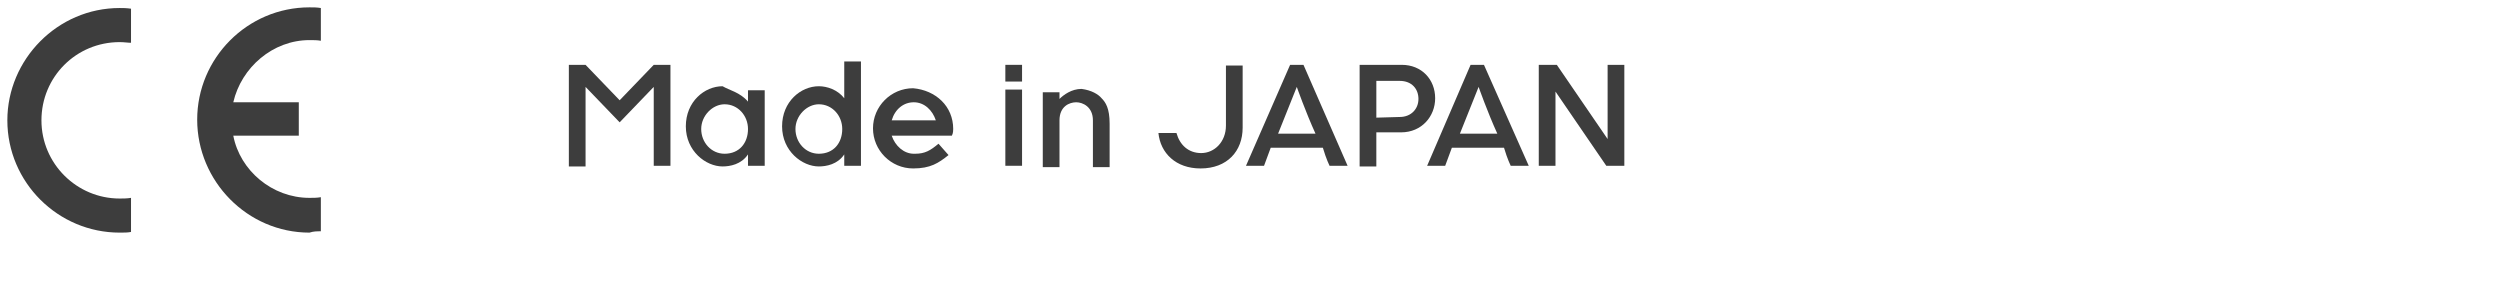 <?xml version="1.0" encoding="utf-8"?>
<!-- Generator: Adobe Illustrator 23.1.1, SVG Export Plug-In . SVG Version: 6.00 Build 0)  -->
<svg version="1.1" id="レイヤー_1" xmlns="http://www.w3.org/2000/svg" xmlns:xlink="http://www.w3.org/1999/xlink" x="0px"
	 y="0px" width="374px" height="45px" viewBox="0 0 374 45" style="enable-background:new 0 0 374 45;" xml:space="preserve">
<style type="text/css">
	.st0{fill:#3D3D3D;}
</style>
<title>features_1</title>
<g>
	<g>
		<path class="st0" d="M48,34.6v-5.1c-0.6,0.1-1.1,0.1-1.7,0.1c-5.6,0-10.4-4.1-11.4-9.3h9.8v-5h-9.8C36.1,10.1,40.8,6,46.3,6
			c0.6,0,1.2,0,1.7,0.1V1.2c-0.6-0.1-1.1-0.1-1.7-0.1c-9.3,0-16.8,7.6-16.8,16.8S37,34.8,46.3,34.8C46.9,34.6,47.4,34.6,48,34.6z"/>
		<path class="st0" d="M1.1,18c0,9.3,7.6,16.8,16.8,16.8c0.7,0,1.2,0,1.7-0.1v-5.1c-0.6,0.1-1.2,0.1-1.7,0.1
			c-6.4,0-11.7-5.2-11.7-11.7S11.4,6.3,17.9,6.3c0.7,0,1.2,0.1,1.7,0.1V1.3c-0.7-0.1-1.2-0.1-1.7-0.1C8.6,1.2,1.1,8.9,1.1,18z"/>
	</g>
	<g>
		<path class="st0" d="M100.3,9.7v15.1h-2.5V13l-5.1,5.3L87.6,13v11.9h-2.5V9.7h2.5l5.1,5.3l5.1-5.3C97.8,9.7,100.3,9.7,100.3,9.7z"
			/>
		<path class="st0" d="M111.9,15.2v-1.7h2.5v11.3h-2.5v-1.7c-1,1.5-2.7,1.8-3.8,1.8c-2.5,0-5.5-2.3-5.5-6s2.8-6,5.5-6
			C109.1,13.5,110.7,13.8,111.9,15.2z M111.9,19.3c0-2-1.5-3.7-3.5-3.7c-1.8,0-3.5,1.7-3.5,3.7s1.5,3.7,3.5,3.7
			C110.6,23,111.9,21.4,111.9,19.3z"/>
		<path class="st0" d="M128.8,24.8h-2.5v-1.7c-1,1.5-2.7,1.8-3.8,1.8c-2.5,0-5.5-2.3-5.5-6s2.8-6,5.5-6c1.2,0,2.8,0.5,3.8,1.8V9.2
			h2.5V24.8z M126,19.3c0-2-1.5-3.7-3.5-3.7c-1.8,0-3.5,1.7-3.5,3.7s1.5,3.7,3.5,3.7C124.7,23,126,21.4,126,19.3z"/>
		<path class="st0" d="M142.6,19.3c0,0.2,0,0.6-0.2,1h-9c0.5,1.5,1.8,2.7,3.3,2.7h0.2c1.5,0,2.3-0.5,3.5-1.5l1.5,1.7
			c-1.5,1.2-2.7,2-5.3,2c-3.3,0-6-2.7-6-6s2.7-6,6-6C140,13.5,142.6,15.9,142.6,19.3z M140,18c-0.5-1.5-1.7-2.7-3.3-2.7
			c-1.5,0-2.8,1-3.3,2.7H140z"/>
		<path class="st0" d="M152.9,9.7v2.5h-2.5V9.7H152.9z M150.4,24.8h2.5V13.4h-2.5V24.8z"/>
		<path class="st0" d="M164.8,14.7c0.6,0.6,1.2,1.5,1.2,3.8V25h-2.5v-7c0-2-1.5-2.7-2.5-2.7s-2.5,0.6-2.5,2.7v7H156V13.8h2.5v1
			c0.6-0.6,1.8-1.5,3.3-1.5C163.3,13.5,164.3,14.1,164.8,14.7z"/>
		<path class="st0" d="M185.9,19.1c0,3.5-2.3,6.1-6.3,6.1c-3.7,0-6-2.3-6.3-5.3h2.7c0.5,1.8,1.8,3,3.7,3c2,0,3.7-1.7,3.7-4.1v-9h2.5
			L185.9,19.1L185.9,19.1z"/>
		<path class="st0" d="M201.6,24.8h-2.7c0,0-0.5-1-1-2.7h-7.8l-1,2.7h-2.7L193,9.7h2L201.6,24.8z M196.8,20c-1.5-3.3-2.8-7-2.8-7
			l-2.8,7H196.8z"/>
		<path class="st0" d="M214.7,14.7c0,2.7-2,5.1-5.1,5.1h-3.7v5.1h-2.5V9.7h6.3C212.7,9.7,214.7,11.9,214.7,14.7z M209.4,17.5
			c1.7,0,2.8-1.2,2.8-2.7s-1-2.7-2.8-2.7h-3.5v5.5L209.4,17.5L209.4,17.5z"/>
		<path class="st0" d="M228.7,24.8H226c0,0-0.5-1-1-2.7h-7.8l-1,2.7h-2.7L220,9.7h2L228.7,24.8z M224,20c-1.5-3.3-2.8-7-2.8-7
			l-2.8,7H224z"/>
		<path class="st0" d="M243,9.7v15.1h-2.7l-7.6-11.1v11.1h-2.5V9.7h2.7l7.6,11.1V9.7H243z"/>
	</g>
</g>
</svg>
